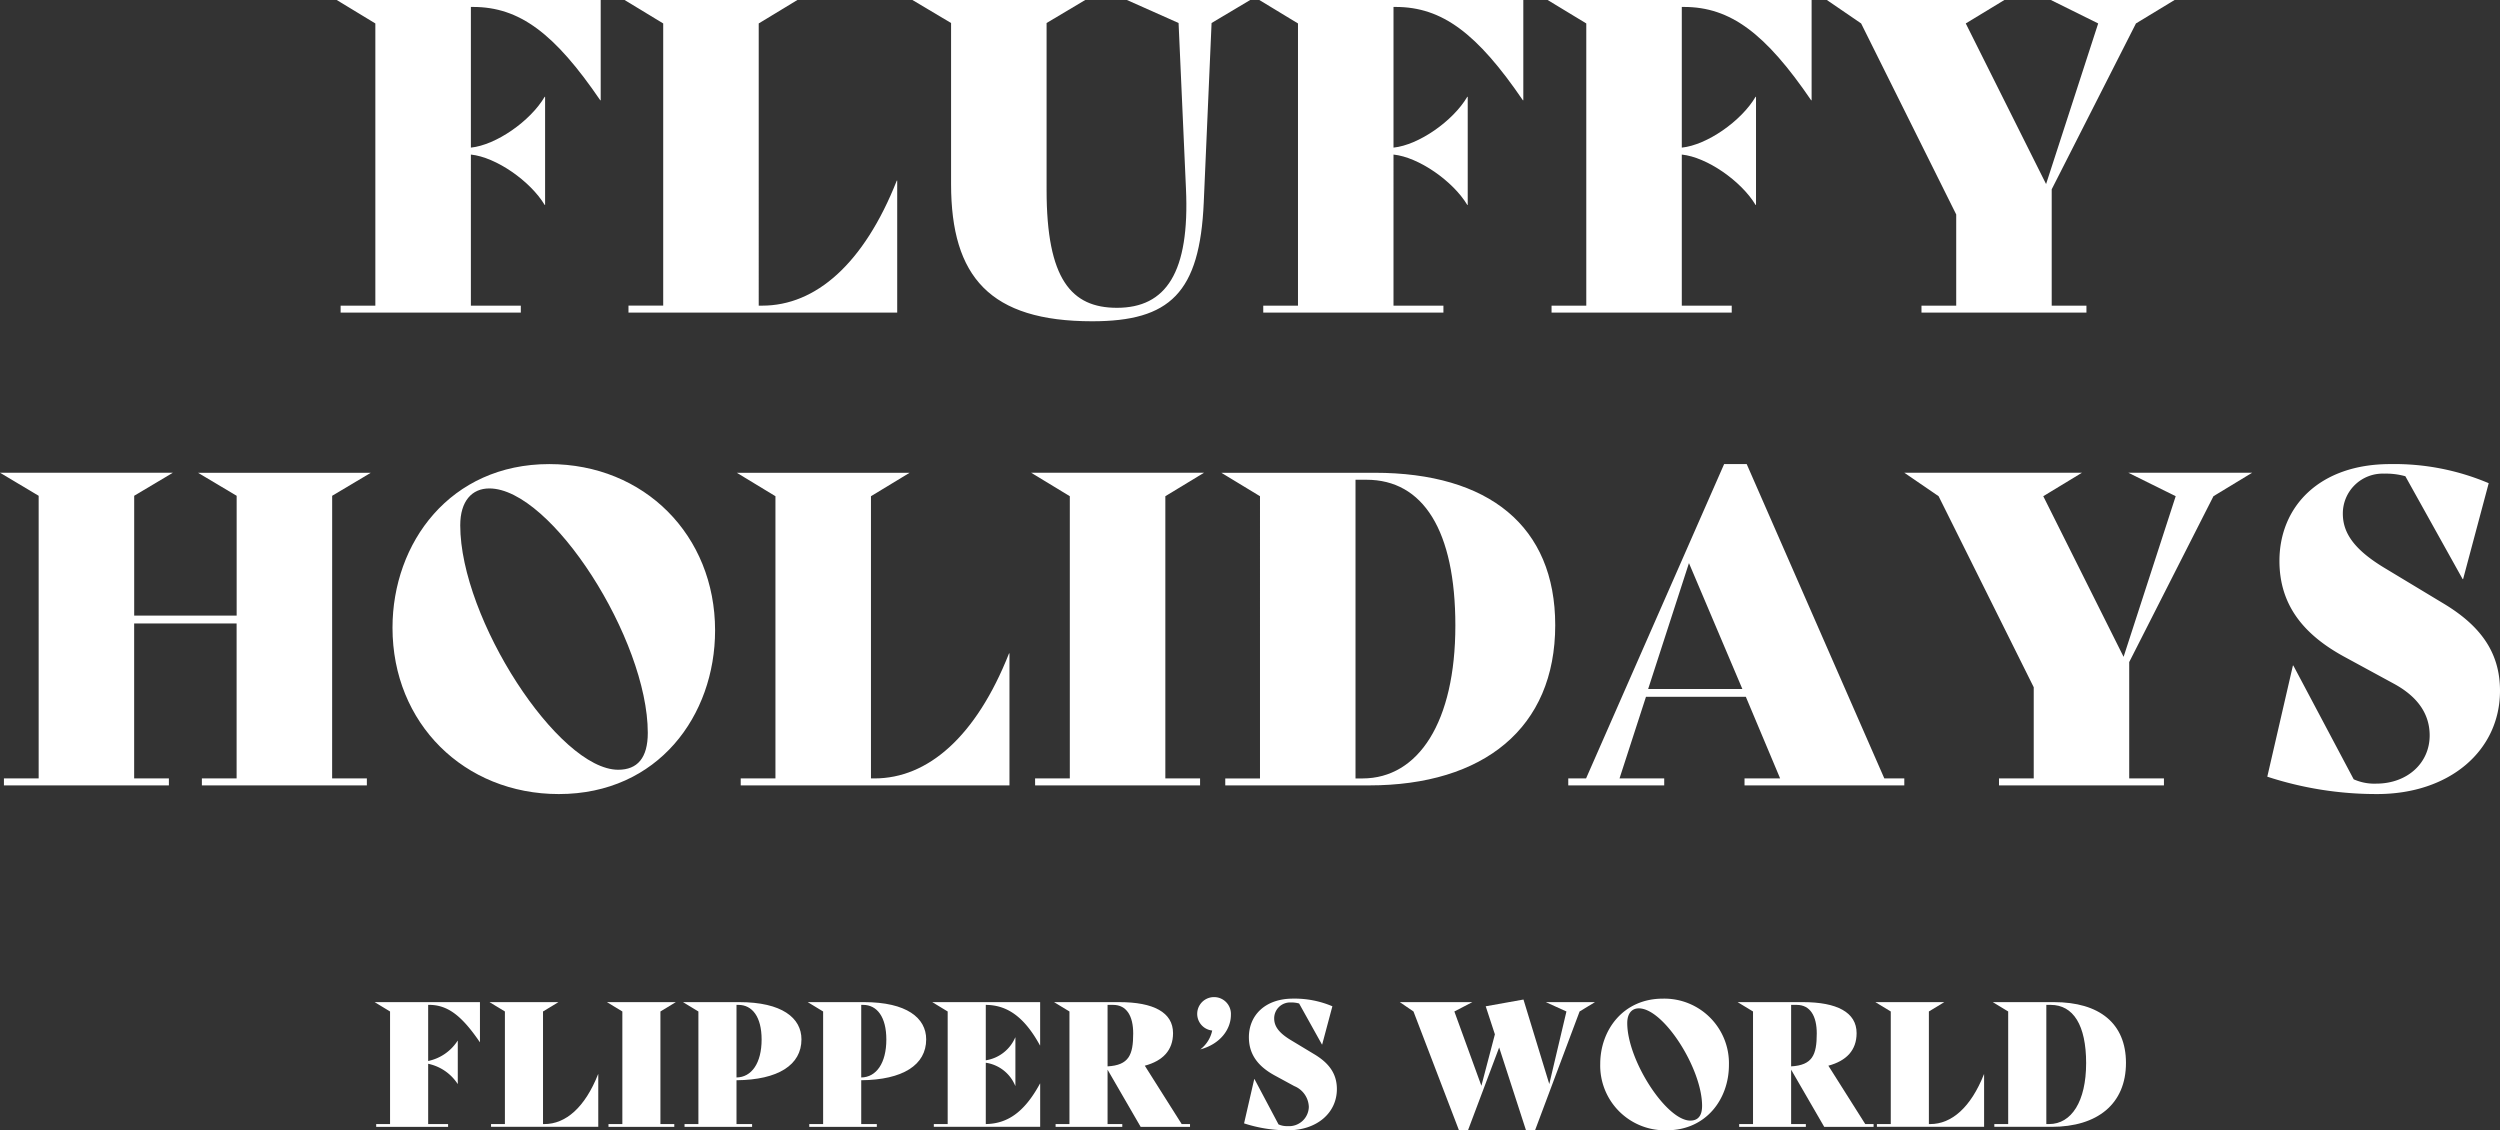 <svg xmlns="http://www.w3.org/2000/svg" width="359.186" height="162.395" viewBox="0 0 359.186 162.395">
  <rect x="0" y="0" width="359.186" height="162.395" fill="#333333" stroke="none"/>
  <g id="グループ_6" data-name="グループ 6" transform="translate(-241.195 -224.876)">
    <g id="グループ_3" data-name="グループ 3">
      <g id="グループ_2" data-name="グループ 2">
        <g id="グループ_1" data-name="グループ 1">
          <path id="パス_1" data-name="パス 1" d="M327.5,239.285h-.062c-6.55-9.606-11.6-13.411-18.277-13.411h-.312v20.211c3.618-.375,8.546-3.806,10.6-7.3h.062v15.532h-.062c-2.059-3.43-6.987-6.861-10.6-7.235V268.79h7.174v1H290.133v-1h4.99V228.245l-5.551-3.369H327.5Z" fill="#fff"/>
          <path id="パス_2" data-name="パス 2" d="M370.1,250.825v18.963H331.491v-1h4.99V228.245l-5.551-3.369h24.826l-5.552,3.369V268.79h.5c7.673,0,14.6-5.988,19.337-17.965Z" fill="#fff"/>
          <path id="パス_3" data-name="パス 3" d="M377.84,251.324V228.182l-5.552-3.306h24.827l-5.552,3.306V252.2c0,12.787,3.556,16.9,10.105,16.9,7.049,0,10.48-5.053,9.918-17.154l-1.06-23.766-7.423-3.306h17.715l-5.551,3.306-1.123,25.762c-.562,13.037-4.865,17.092-16.031,17.092C383.454,271.036,377.84,264.673,377.84,251.324Z" fill="#fff"/>
          <path id="パス_4" data-name="パス 4" d="M460.056,239.285h-.062c-6.55-9.606-11.6-13.411-18.277-13.411h-.311v20.211c3.617-.375,8.545-3.806,10.6-7.3h.063v15.532h-.063c-2.058-3.43-6.986-6.861-10.6-7.235V268.79h7.172v1H422.692v-1h4.99V228.245l-5.552-3.369h37.926Z" fill="#fff"/>
          <path id="パス_5" data-name="パス 5" d="M501.477,239.285h-.063c-6.549-9.606-11.6-13.411-18.277-13.411h-.311v20.211c3.618-.375,8.545-3.806,10.6-7.3h.063v15.532h-.063c-2.059-3.43-6.986-6.861-10.6-7.235V268.79H490v1H464.113v-1h4.99V228.245l-5.552-3.369h37.926Z" fill="#fff"/>
          <path id="パス_6" data-name="パス 6" d="M535.973,252.073V268.79h4.99v1h-23.7v-1h4.99v-13.1l-13.661-27.446-4.928-3.369h25.513l-5.552,3.369,11.54,23.079,7.486-23.079-6.8-3.369h17.778l-5.551,3.369Z" fill="#fff"/>
          <path id="パス_7" data-name="パス 7" d="M288.914,336.716h4.99v1H270.2v-1h4.99V314.448H260.47v22.268h4.99v1h-23.7v-1h4.99V296.108L241.2,292.8h24.826l-5.551,3.306v17.217h14.721V296.108l-5.552-3.306h24.826l-5.551,3.306Z" fill="#fff"/>
          <path id="パス_8" data-name="パス 8" d="M297.587,315.071c0-12.226,8.3-23.517,22.519-23.517,13.661,0,23.828,10.231,23.828,23.892,0,12.225-8.171,23.516-22.456,23.516C307.88,338.962,297.587,328.794,297.587,315.071Zm36.679,15.1c0-13.412-13.848-35.119-22.768-35.119-2.495,0-4.179,1.809-4.179,5.3,0,13.411,14.1,35.118,22.7,35.118C332.769,335.468,334.266,333.785,334.266,330.167Z" fill="#fff"/>
          <path id="パス_9" data-name="パス 9" d="M386.229,318.752v18.962H347.617v-1h4.99V296.17l-5.551-3.368h24.826l-5.552,3.368v40.546h.5c7.673,0,14.6-5.988,19.337-17.964Z" fill="#fff"/>
          <path id="パス_10" data-name="パス 10" d="M389.911,336.716H394.9V296.17L389.35,292.8h24.826l-5.551,3.368v40.546h4.99v1h-23.7Z" fill="#fff"/>
          <path id="パス_11" data-name="パス 11" d="M464.641,314.7c0,14.783-10.293,23.017-26.761,23.017H417.234v-1h4.99V296.17l-5.552-3.368h22.02C455.1,292.8,464.641,300.475,464.641,314.7Zm-14.348.062c0-13.661-4.615-20.959-12.787-20.959h-1.559v42.916h1C444.992,336.716,450.293,328.607,450.293,314.759Z" fill="#fff"/>
          <path id="パス_12" data-name="パス 12" d="M514.794,336.716v1H491.839v-1h5.115l-4.927-11.726H477.679l-3.8,11.726H480.3v1H466.514v-1h2.558l19.836-45.162h3.243l19.774,45.162Zm-23.266-12.849-7.673-18.09-5.863,18.09Z" fill="#fff"/>
          <path id="パス_13" data-name="パス 13" d="M547.108,320v16.716h4.99v1H528.4v-1h4.99v-13.1L519.724,296.17,514.8,292.8h25.513l-5.552,3.368,11.54,23.081,7.486-23.081-6.8-3.368h17.778l-5.552,3.368Z" fill="#fff"/>
          <path id="パス_14" data-name="パス 14" d="M566.947,336.466l3.68-15.968h.063l8.67,16.343a7.253,7.253,0,0,0,3.244.623c4.429,0,7.672-2.931,7.672-6.923,0-2.995-1.621-5.551-5.24-7.486l-7.111-3.867c-5.8-3.181-9.232-7.423-9.232-13.723,0-7.8,5.739-13.911,15.907-13.911a34.683,34.683,0,0,1,14.159,2.745l-3.68,13.786h-.062L586.783,293.3a10.3,10.3,0,0,0-3.057-.374,5.726,5.726,0,0,0-5.926,5.739c0,2.745,1.56,5.177,6.176,7.921l8.172,4.928c5.239,3.119,8.233,6.925,8.233,12.6,0,8.608-7.235,14.846-17.653,14.846A50.273,50.273,0,0,1,566.947,336.466Z" fill="#fff"/>
        </g>
      </g>
    </g>
    <g id="グループ_5" data-name="グループ 5">
      <g id="グループ_4" data-name="グループ 4">
        <path id="パス_15" data-name="パス 15" d="M310.152,374.6h-.025c-2.613-3.832-4.629-5.351-7.292-5.351h-.124v8.064a6.636,6.636,0,0,0,4.23-2.912h.025v6.2h-.025a6.691,6.691,0,0,0-4.23-2.887v8.661h2.862v.4H295.244v-.4h1.992V370.2l-2.216-1.344h15.132Z" fill="#fff"/>
        <path id="パス_16" data-name="パス 16" d="M327.151,379.208v7.565H311.745v-.4h1.992V370.2l-2.216-1.344h9.906l-2.215,1.344v16.177h.2c3.061,0,5.823-2.389,7.715-7.167Z" fill="#fff"/>
        <path id="パス_17" data-name="パス 17" d="M328.62,386.375h1.991V370.2l-2.215-1.344h9.9l-2.215,1.344v16.177h1.991v.4H328.62Z" fill="#fff"/>
        <path id="パス_18" data-name="パス 18" d="M347.012,380.079v6.3h2.24v.4h-9.706v-.4h1.991V370.2l-2.215-1.344h8.088c6.123,0,8.935,2.265,8.935,5.351C356.345,377.888,352.985,380.029,347.012,380.079Zm0-10.827V379.68c2.165-.025,3.608-2.065,3.608-5.45,0-3.261-1.343-4.978-3.334-4.978Z" fill="#fff"/>
        <path id="パス_19" data-name="パス 19" d="M364.932,380.079v6.3h2.24v.4h-9.706v-.4h1.991V370.2l-2.215-1.344h8.088c6.122,0,8.935,2.265,8.935,5.351C374.265,377.888,370.9,380.029,364.932,380.079Zm0-10.827V379.68c2.165-.025,3.608-2.065,3.608-5.45,0-3.261-1.343-4.978-3.335-4.978Z" fill="#fff"/>
        <path id="パス_20" data-name="パス 20" d="M382.827,369.252v7.964a5.527,5.527,0,0,0,4.23-3.285h.025v6.944h-.025a5.419,5.419,0,0,0-4.23-3.31v8.81c2.937-.05,5.45-1.494,7.79-5.824h.024v6.222h-15.28v-.4h1.991V370.2l-2.215-1.344h15.5v6.222h-.024C388.277,370.8,385.764,369.277,382.827,369.252Z" fill="#fff"/>
        <path id="パス_21" data-name="パス 21" d="M412.17,386.375v.4h-7.093l-4.753-8.213v7.815h2.115v.4h-9.582v-.4h1.991V370.2l-2.215-1.344h9.383c4.9,0,7.715,1.469,7.715,4.455,0,2.464-1.468,3.982-4.057,4.679l5.3,8.387Zm-11.846-17.123v8.835c3.061-.173,3.683-1.642,3.683-4.728,0-2.514-.946-4.107-2.887-4.107Z" fill="#fff"/>
        <path id="パス_22" data-name="パス 22" d="M415.357,372.936a2.407,2.407,0,0,1,.2-4.8,2.416,2.416,0,0,1,2.488,2.539c0,2.04-1.468,4.181-4.4,4.977A4.6,4.6,0,0,0,415.357,372.936Z" fill="#fff"/>
        <path id="パス_23" data-name="パス 23" d="M419.936,386.275,421.4,379.9h.025l3.459,6.52a2.887,2.887,0,0,0,1.294.249,2.836,2.836,0,0,0,3.062-2.762,3.352,3.352,0,0,0-2.091-2.987l-2.837-1.543c-2.315-1.269-3.683-2.962-3.683-5.474,0-3.112,2.289-5.55,6.346-5.55a13.822,13.822,0,0,1,5.649,1.1l-1.468,5.5h-.025l-3.285-5.9a4.113,4.113,0,0,0-1.22-.149,2.285,2.285,0,0,0-2.364,2.29c0,1.1.622,2.065,2.464,3.16l3.26,1.967c2.09,1.244,3.285,2.762,3.285,5.026,0,3.435-2.887,5.924-7.043,5.924A20.068,20.068,0,0,1,419.936,386.275Z" fill="#fff"/>
        <path id="パス_24" data-name="パス 24" d="M470.358,368.854l-2.215,1.344-6.4,17.073h-1.3l-3.857-11.9-4.479,11.9h-1.294L444.277,370.2l-1.967-1.344h10.428L450.15,370.2l3.882,10.677,1.941-7.392-1.318-4.031,5.424-.971,3.708,12.145,2.464-10.428-2.961-1.344Z" fill="#fff"/>
        <path id="パス_25" data-name="パス 25" d="M471.107,377.739c0-4.878,3.309-9.382,8.984-9.382a9.283,9.283,0,0,1,9.507,9.531c0,4.878-3.261,9.383-8.96,9.383A9.3,9.3,0,0,1,471.107,377.739Zm14.634,6.022c0-5.35-5.526-14.01-9.084-14.01-1,0-1.668.721-1.668,2.115,0,5.35,5.625,14.011,9.059,14.011C485.143,385.877,485.741,385.2,485.741,383.761Z" fill="#fff"/>
        <path id="パス_26" data-name="パス 26" d="M510.38,386.375v.4h-7.093l-4.753-8.213v7.815h2.115v.4h-9.581v-.4h1.991V370.2l-2.216-1.344h9.383c4.9,0,7.715,1.469,7.715,4.455,0,2.464-1.468,3.982-4.057,4.679l5.3,8.387Zm-11.846-17.123v8.835c3.061-.173,3.683-1.642,3.683-4.728,0-2.514-.946-4.107-2.887-4.107Z" fill="#fff"/>
        <path id="パス_27" data-name="パス 27" d="M526.259,379.208v7.565h-15.4v-.4h1.991V370.2l-2.215-1.344h9.906l-2.215,1.344v16.177h.2c3.061,0,5.824-2.389,7.716-7.167Z" fill="#fff"/>
        <path id="パス_28" data-name="パス 28" d="M546.643,377.589c0,5.9-4.107,9.184-10.677,9.184h-8.237v-.4h1.991V370.2l-2.216-1.344h8.785C542.835,368.854,546.643,371.916,546.643,377.589Zm-5.724.026c0-5.45-1.842-8.363-5.1-8.363H535.2v17.123h.4C538.8,386.375,540.919,383.139,540.919,377.615Z" fill="#fff"/>
      </g>
    </g>
  </g>
</svg>
